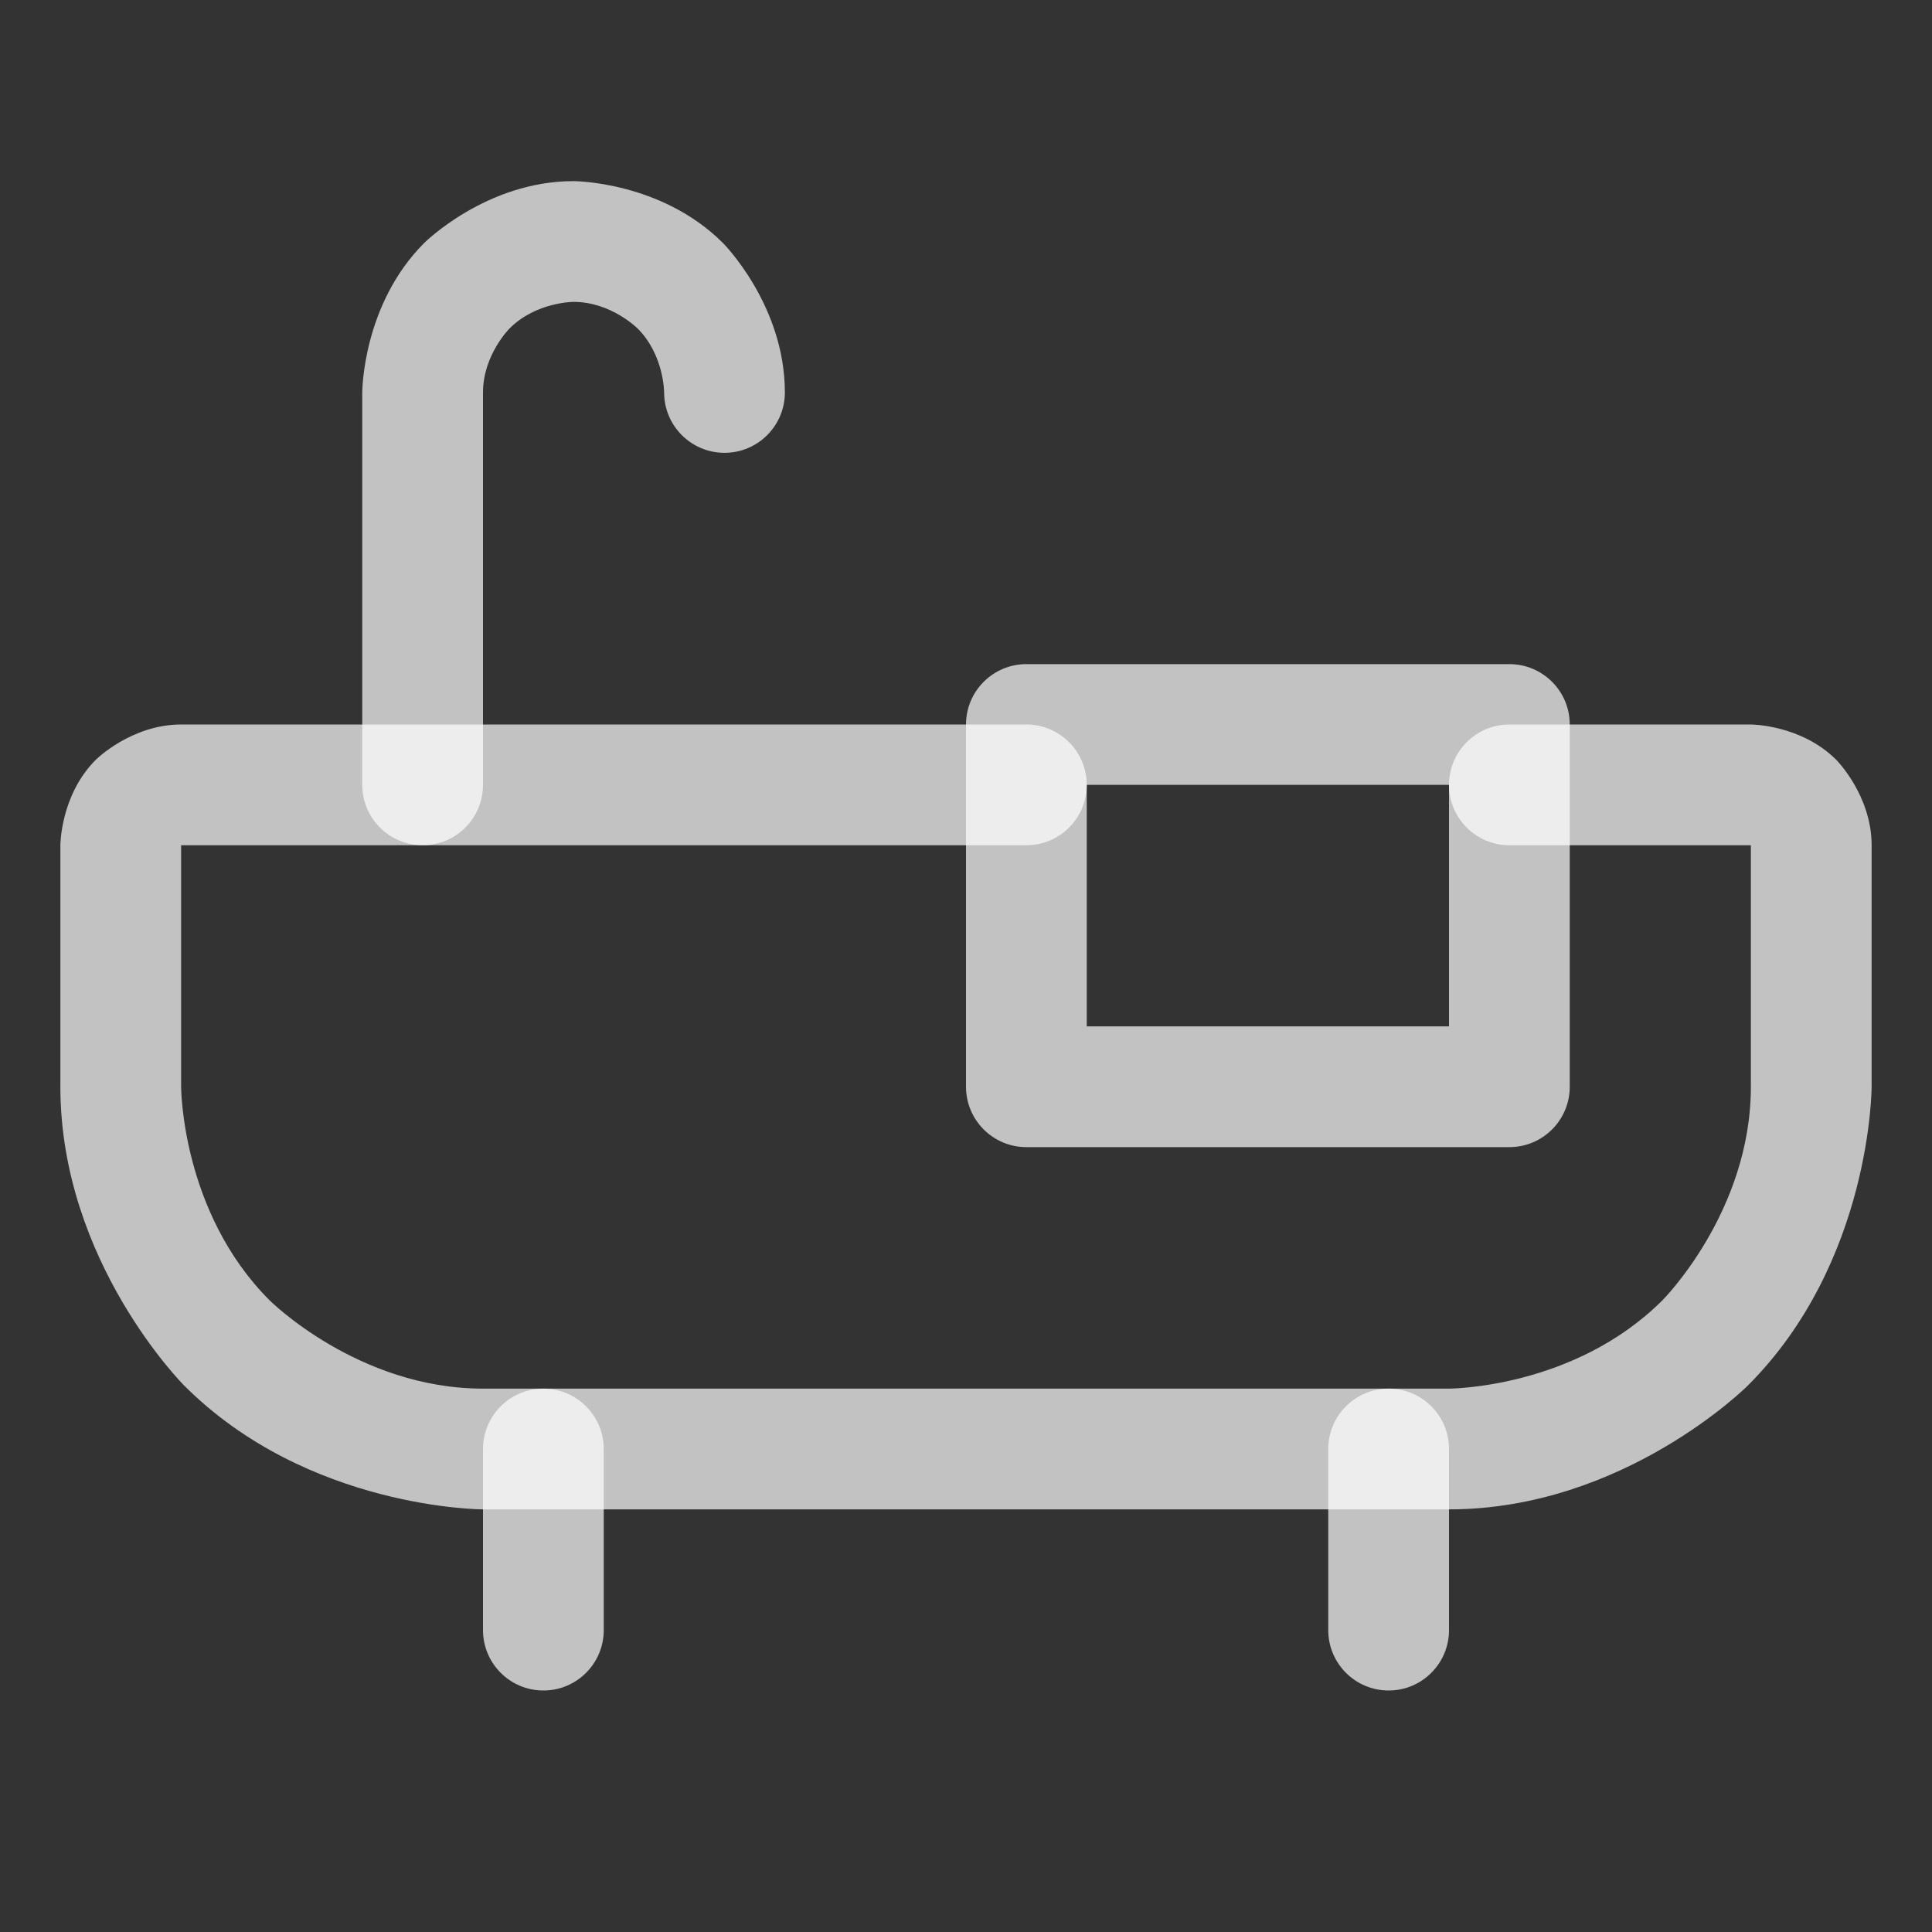 <svg width="24" height="24" viewBox="0 0 24 24" fill="none" xmlns="http://www.w3.org/2000/svg">
<rect x="0" y="0" width="24" height="24" fill="#333333" stroke="none"/>
<path d="M6 18V20.25C6 20.664 6.336 21 6.75 21C7.164 21 7.5 20.664 7.5 20.25V18C7.5 17.586 7.164 17.25 6.75 17.25C6.336 17.25 6 17.586 6 18Z" fill="white" fill-opacity="0.7"/>
<path d="M16.5 18V20.25C16.5 20.664 16.836 21 17.25 21C17.664 21 18 20.664 18 20.25V18C18 17.586 17.664 17.25 17.25 17.25C16.836 17.25 16.5 17.586 16.5 18Z" fill="white" fill-opacity="0.7"/>
<path d="M7.92 4.08C8.25 4.409 8.25 4.875 8.25 4.875C8.25 5.289 8.586 5.625 9 5.625C9.414 5.625 9.75 5.289 9.75 4.875C9.75 3.788 8.981 3.019 8.981 3.019C8.212 2.25 7.125 2.25 7.125 2.25C6.038 2.25 5.269 3.019 5.269 3.019C4.5 3.788 4.5 4.875 4.5 4.875V9.75C4.5 10.164 4.836 10.5 5.25 10.5C5.664 10.5 6 10.164 6 9.75V4.875C6 4.409 6.33 4.08 6.33 4.08C6.659 3.75 7.125 3.75 7.125 3.75C7.591 3.75 7.92 4.08 7.92 4.08Z" fill="white" fill-opacity="0.7"/>
<path fill-rule="evenodd" clip-rule="evenodd" d="M12 13.5V9C12 8.586 12.336 8.25 12.75 8.25H18.75C19.164 8.25 19.5 8.586 19.5 9V13.5C19.5 13.914 19.164 14.25 18.75 14.25H12.75C12.336 14.25 12 13.914 12 13.5ZM18 12.75H13.5V9.75H18V12.75Z" fill="white" fill-opacity="0.7"/>
<path d="M2.25 10.5H12.75C13.164 10.5 13.5 10.164 13.5 9.75C13.5 9.336 13.164 9 12.75 9H2.25C1.629 9 1.189 9.439 1.189 9.439C0.75 9.879 0.75 10.5 0.75 10.5V13.5C0.75 15.675 2.288 17.212 2.288 17.212C3.825 18.75 6 18.75 6 18.75H18C20.175 18.75 21.712 17.212 21.712 17.212C23.25 15.675 23.25 13.5 23.25 13.5V10.5C23.25 9.879 22.811 9.439 22.811 9.439C22.371 9 21.75 9 21.75 9H18.75C18.336 9 18 9.336 18 9.75C18 10.164 18.336 10.5 18.75 10.5H21.75V13.5C21.75 15.053 20.652 16.152 20.652 16.152C19.553 17.25 18 17.25 18 17.25H6C4.447 17.25 3.348 16.152 3.348 16.152C2.25 15.053 2.25 13.5 2.25 13.5V10.5Z" fill="white" fill-opacity="0.7"/>
</svg>
